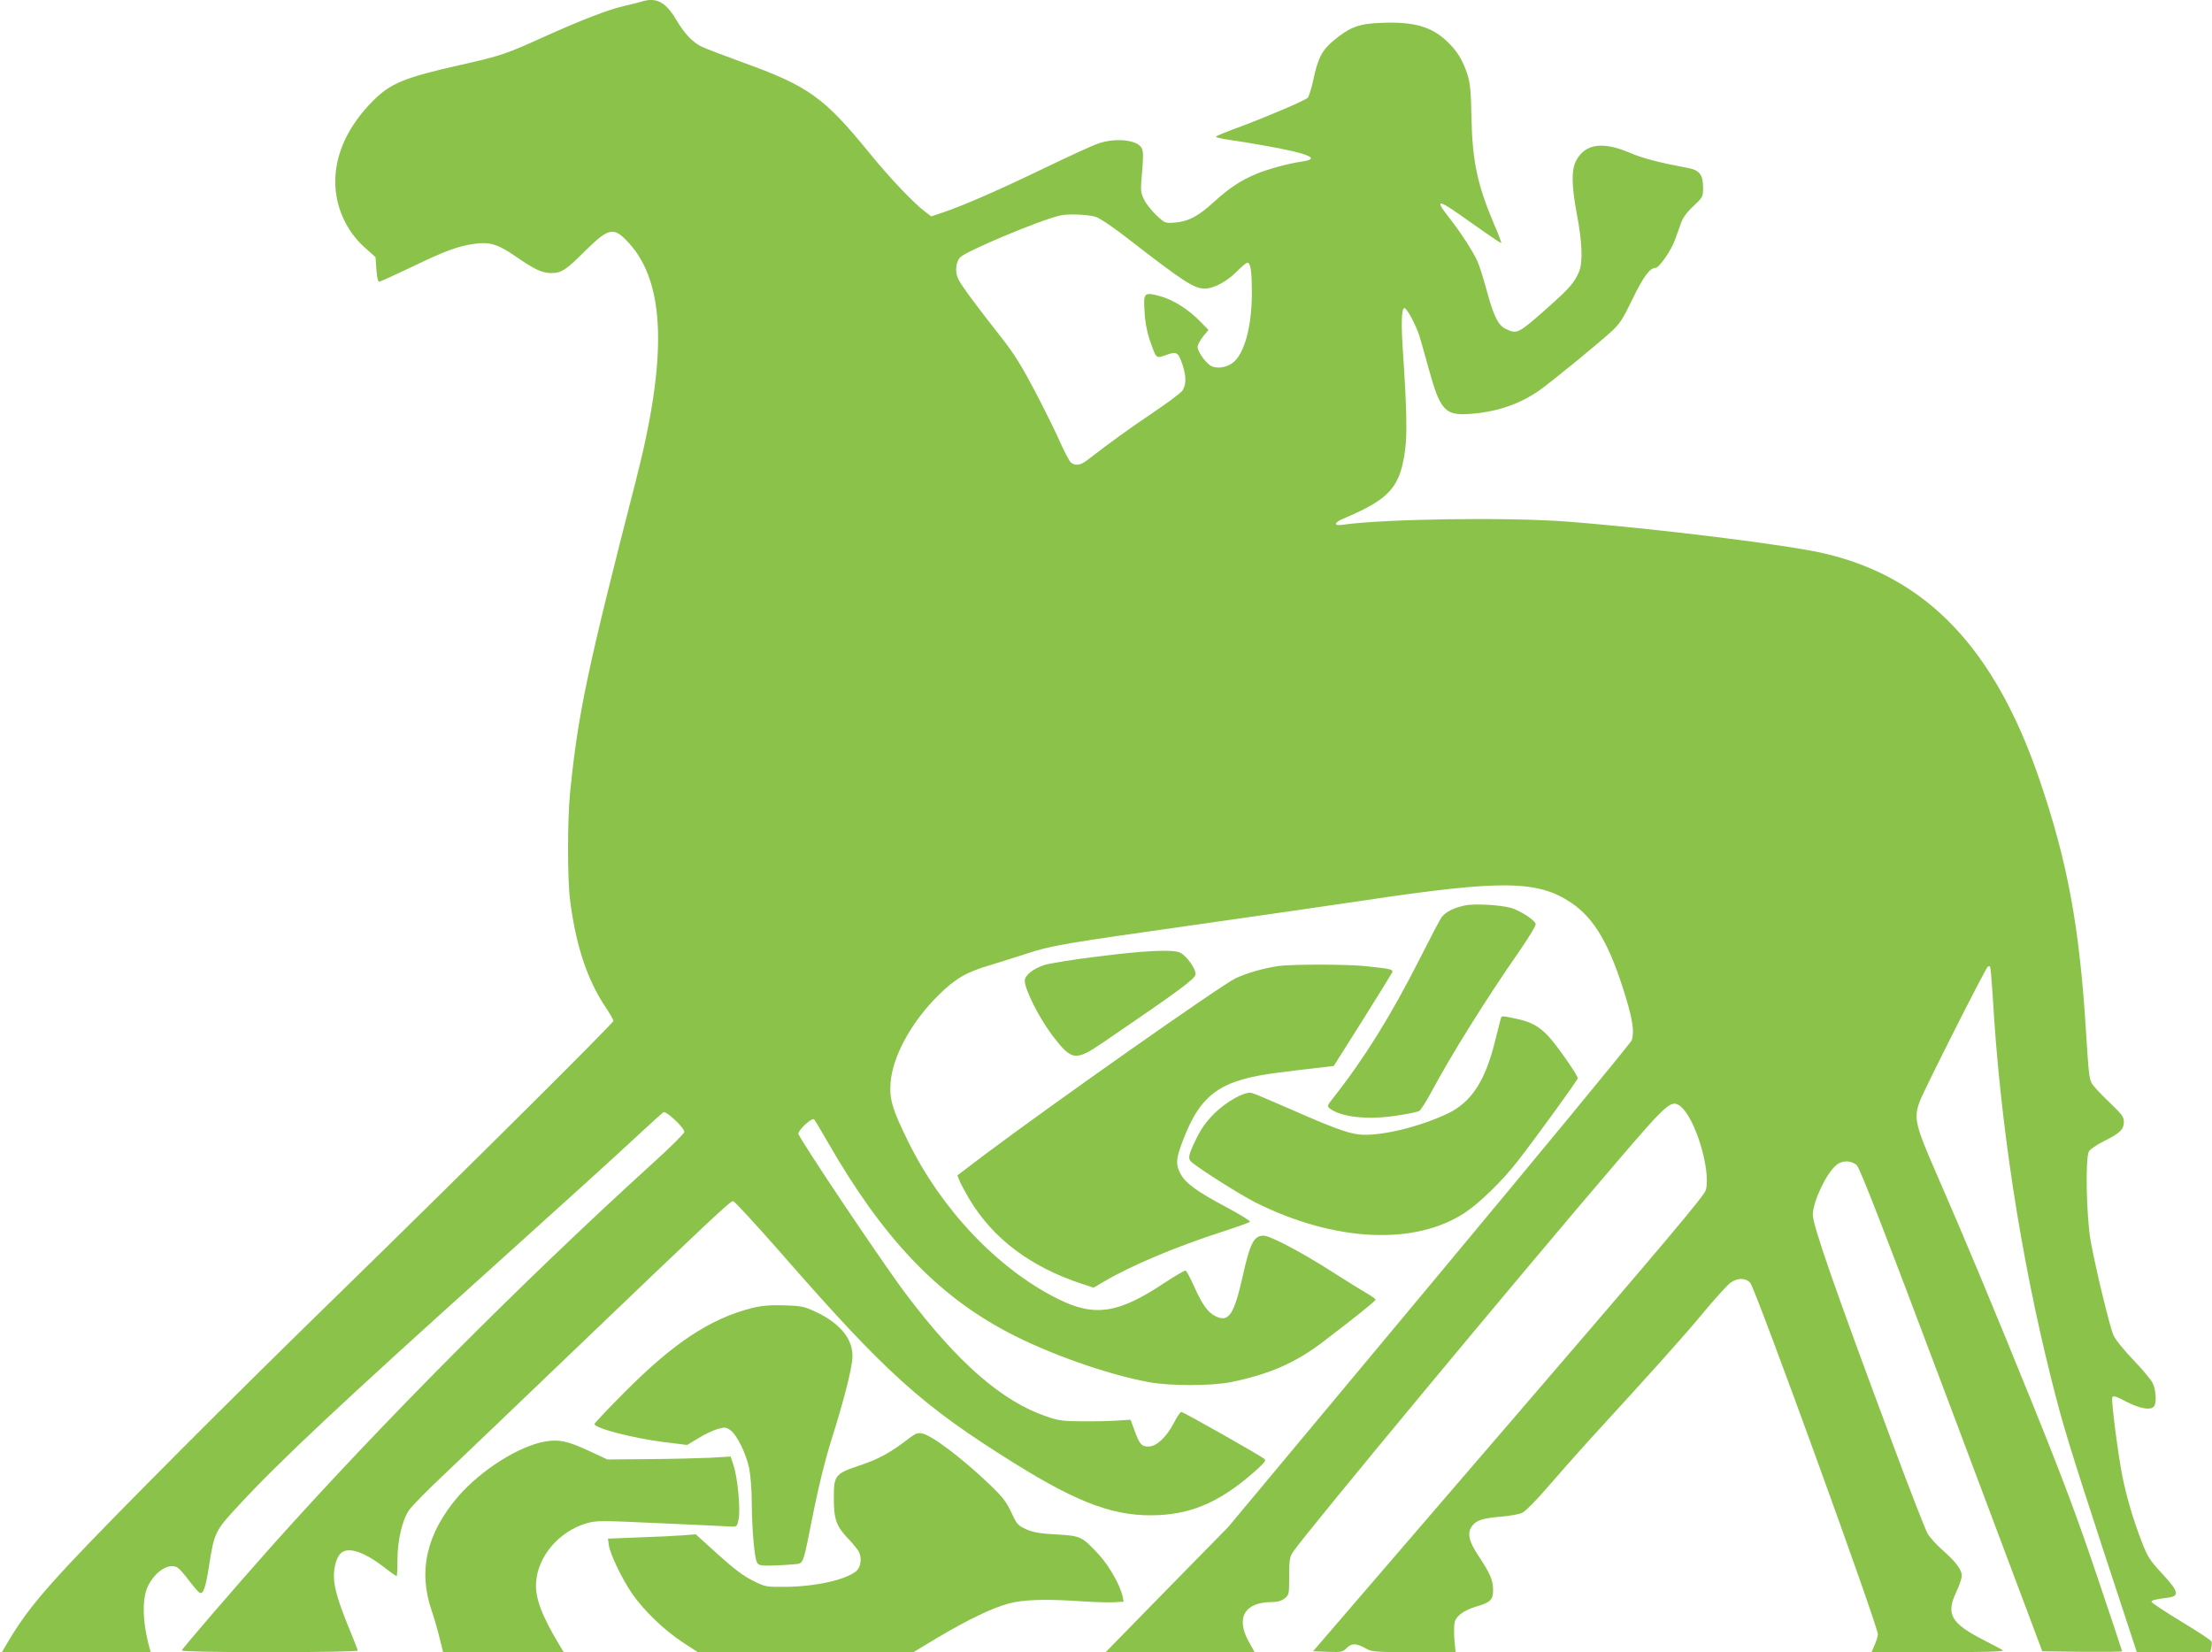 <?xml version="1.0" standalone="no"?>
<!DOCTYPE svg PUBLIC "-//W3C//DTD SVG 20010904//EN"
 "http://www.w3.org/TR/2001/REC-SVG-20010904/DTD/svg10.dtd">
<svg version="1.0" xmlns="http://www.w3.org/2000/svg"
 width="1280pt" height="956pt" viewBox="0 0 1280 956"
 preserveAspectRatio="xMidYMid meet">
<g transform="translate(0,956) scale(0.1,-0.1)"
fill="#8bc34a" stroke="none">
<path d="M3710 9550 c-14 -4 -59 -16 -100 -25 -92 -21 -243 -80 -455 -175
-227 -103 -257 -113 -487 -165 -326 -73 -408 -106 -511 -210 -142 -143 -217
-304 -217 -466 0 -143 62 -283 168 -379 l65 -58 5 -71 c3 -42 9 -71 16 -71 6
0 89 38 186 84 197 95 270 122 365 135 87 13 138 -3 235 -70 114 -79 157 -99
209 -99 60 0 85 16 202 133 134 131 161 136 248 41 211 -231 224 -659 42
-1369 -283 -1101 -336 -1352 -382 -1810 -16 -156 -16 -504 0 -625 33 -260 99
-460 206 -619 25 -38 45 -73 45 -78 0 -13 -907 -914 -1590 -1580 -614 -598
-1304 -1290 -1550 -1553 -192 -205 -279 -315 -369 -469 l-30 -51 430 0 431 0
-6 22 c-42 150 -46 291 -8 364 44 86 125 134 171 102 12 -8 42 -43 68 -78 27
-35 53 -65 60 -67 20 -7 34 34 53 159 30 190 35 201 170 346 237 257 596 593
1494 1401 352 317 711 642 796 722 86 80 162 149 169 153 15 10 121 -89 121
-114 0 -8 -82 -90 -183 -181 -758 -689 -1576 -1511 -2208 -2219 -210 -236
-513 -587 -517 -600 -2 -6 181 -10 507 -10 289 0 511 4 511 9 0 5 -19 53 -41
107 -60 144 -87 227 -95 292 -7 66 8 134 37 163 41 41 131 13 251 -79 37 -29
70 -52 73 -52 3 0 5 42 5 93 0 113 27 230 67 289 16 23 107 116 203 206 96 91
434 414 750 717 783 750 905 865 922 865 8 0 129 -132 270 -292 617 -707 821
-890 1358 -1225 379 -236 590 -312 835 -300 208 10 373 87 573 268 39 36 49
49 39 57 -24 20 -469 272 -481 272 -6 0 -26 -29 -44 -65 -43 -82 -100 -135
-146 -135 -41 0 -52 13 -81 93 l-23 62 -78 -5 c-44 -3 -135 -5 -204 -4 -109 0
-135 4 -205 28 -258 88 -514 312 -814 710 -132 175 -621 904 -621 926 0 23 79
95 91 83 5 -5 40 -64 79 -132 315 -549 629 -882 1040 -1099 232 -123 573 -244
815 -289 127 -24 372 -23 485 1 219 46 365 110 521 228 194 148 309 240 309
248 0 4 -25 22 -55 39 -31 18 -120 73 -198 123 -173 111 -357 208 -395 208
-56 0 -78 -41 -122 -239 -49 -217 -80 -264 -154 -228 -46 21 -79 68 -126 173
-22 49 -44 90 -49 92 -6 2 -61 -31 -124 -72 -267 -178 -405 -198 -619 -90
-345 173 -669 514 -863 909 -91 185 -108 242 -102 335 10 154 118 353 276 510
98 97 163 135 296 174 50 15 144 45 210 66 151 50 209 59 990 170 352 50 789
113 970 140 795 119 1001 117 1196 -13 138 -93 226 -246 319 -555 38 -128 47
-190 33 -240 -3 -13 -530 -652 -1170 -1420 l-1165 -1397 -355 -362 -355 -363
431 0 431 0 -35 63 c-75 137 -22 227 136 227 32 0 55 7 73 21 25 20 26 24 26
128 0 96 3 112 23 142 79 116 1325 1617 1881 2265 289 337 309 355 363 310 85
-71 174 -370 144 -482 -9 -33 -226 -291 -1142 -1355 l-1131 -1314 85 -3 c80
-3 87 -1 111 23 29 29 56 27 114 -6 30 -17 57 -19 274 -19 l241 0 -7 73 c-3
39 -2 86 2 102 10 36 56 69 125 89 83 24 97 39 97 97 0 55 -17 95 -87 200 -55
82 -64 132 -33 171 24 32 63 44 175 53 44 4 94 13 111 20 19 8 80 69 155 156
68 79 171 195 229 259 384 419 558 613 667 745 69 83 139 160 156 172 41 30
87 30 115 0 30 -32 745 -2001 739 -2036 -2 -14 -12 -43 -21 -63 l-16 -38 387
0 c269 0 383 3 373 11 -8 5 -58 32 -111 59 -190 97 -220 149 -158 280 17 36
31 77 31 92 1 34 -35 82 -113 150 -33 29 -71 71 -84 93 -13 22 -101 247 -195
500 -341 913 -470 1284 -470 1347 1 76 80 243 138 288 33 27 85 26 116 -2 19
-18 148 -349 550 -1418 l524 -1395 231 -3 c127 -1 231 0 231 3 0 3 -66 200
-146 438 -112 332 -196 557 -364 973 -240 593 -401 978 -565 1354 -123 282
-132 321 -96 417 21 59 375 760 392 777 5 5 11 7 14 4 4 -3 10 -80 16 -169 41
-726 161 -1510 339 -2218 65 -261 103 -384 302 -994 l193 -587 212 0 213 0 6
25 c3 14 4 31 1 37 -2 7 -82 59 -176 116 -94 57 -171 108 -171 113 0 9 20 15
93 24 71 9 66 35 -33 141 -71 77 -83 95 -118 187 -49 126 -86 253 -111 377
-25 127 -65 436 -58 454 5 12 21 7 82 -25 85 -44 150 -52 163 -21 12 30 6 96
-13 132 -10 19 -60 79 -112 133 -53 55 -102 116 -113 140 -22 51 -102 381
-132 545 -25 142 -32 481 -10 520 7 12 45 38 85 58 95 47 117 69 117 112 0 30
-11 44 -86 116 -47 44 -92 93 -100 108 -15 30 -18 56 -34 313 -38 603 -107
971 -269 1446 -259 757 -652 1169 -1246 1307 -212 50 -993 146 -1490 184 -339
26 -1050 16 -1292 -18 -59 -9 -56 12 5 37 264 112 324 179 353 396 12 91 9
238 -11 543 -13 183 -11 272 6 277 13 4 65 -92 88 -162 8 -27 33 -114 54 -191
66 -239 94 -270 240 -259 151 11 281 55 394 132 64 44 351 278 426 348 45 41
65 73 118 183 64 132 101 182 134 182 21 0 93 104 114 166 9 24 23 65 33 92
11 32 33 63 72 99 54 51 56 54 56 106 0 77 -20 103 -92 116 -166 31 -254 54
-332 87 -155 66 -255 53 -308 -41 -31 -54 -30 -145 2 -316 31 -160 35 -278 12
-332 -27 -62 -52 -92 -173 -200 -180 -160 -184 -162 -251 -130 -44 21 -70 73
-113 233 -17 63 -40 134 -50 157 -24 54 -99 171 -160 248 -96 122 -76 119 125
-25 93 -66 170 -118 172 -116 2 2 -16 51 -41 108 -96 225 -126 366 -131 611
-3 156 -7 204 -23 254 -27 85 -61 140 -121 196 -89 83 -189 112 -373 105 -131
-4 -185 -23 -279 -101 -68 -56 -92 -101 -119 -227 -11 -52 -26 -100 -33 -106
-17 -16 -213 -100 -382 -164 -77 -28 -144 -55 -148 -60 -5 -4 29 -13 75 -19
119 -17 303 -50 373 -67 117 -29 132 -46 48 -59 -79 -11 -198 -44 -265 -72
-90 -38 -155 -81 -243 -161 -90 -83 -149 -114 -227 -120 -56 -4 -57 -4 -107
43 -27 26 -60 67 -71 91 -20 41 -21 50 -11 161 8 98 7 122 -5 140 -29 45 -152
56 -248 23 -31 -10 -170 -74 -309 -141 -267 -129 -478 -221 -590 -258 l-68
-23 -37 28 c-64 48 -203 194 -317 334 -268 329 -355 391 -740 530 -110 40
-217 81 -237 91 -53 27 -97 74 -147 158 -60 101 -116 129 -201 101z m2631
-1245 c26 -9 106 -63 194 -132 312 -242 375 -283 437 -283 51 0 129 42 185 99
28 28 55 51 61 51 19 0 26 -50 26 -180 -1 -192 -43 -346 -109 -398 -40 -32
-102 -38 -134 -15 -34 26 -71 81 -71 106 0 10 14 37 31 59 l32 39 -49 50 c-68
70 -155 124 -230 145 -94 25 -98 22 -91 -89 3 -61 14 -117 31 -167 38 -108 34
-105 94 -84 62 22 70 17 96 -60 22 -67 20 -118 -4 -149 -12 -14 -89 -72 -173
-128 -132 -89 -240 -167 -375 -271 -38 -30 -69 -35 -94 -15 -9 6 -36 58 -61
113 -24 56 -90 189 -145 295 -78 148 -123 221 -192 309 -166 211 -242 315
-257 350 -17 40 -12 94 13 121 32 35 465 217 579 242 47 11 164 6 206 -8z"/>
<path d="M8473 4320 c-62 -13 -111 -39 -132 -69 -10 -14 -67 -123 -127 -242
-164 -323 -317 -570 -493 -794 -42 -53 -43 -56 -25 -70 67 -50 222 -66 389
-40 61 9 117 21 127 26 9 5 38 51 66 102 117 219 321 546 515 825 57 82 97
149 93 157 -9 24 -87 74 -140 91 -62 18 -215 27 -273 14z"/>
<path d="M6350 4025 c-141 -17 -279 -40 -308 -49 -65 -22 -112 -60 -112 -91 0
-50 82 -213 157 -313 117 -153 134 -155 305 -38 426 290 523 362 526 387 4 30
-50 107 -88 126 -41 21 -206 13 -480 -22z"/>
<path d="M7395 3970 c-84 -13 -177 -39 -244 -70 -83 -39 -1055 -723 -1454
-1022 l-157 -119 15 -37 c9 -20 34 -66 55 -102 138 -229 354 -391 651 -489
l67 -22 63 37 c155 91 411 199 676 285 87 28 162 55 166 59 5 4 -56 42 -135
84 -169 90 -235 137 -265 191 -31 55 -29 91 13 198 103 269 217 349 555 391
63 8 160 20 215 26 l102 12 166 263 c91 144 168 270 172 278 7 18 -7 21 -158
37 -110 11 -427 11 -503 0z"/>
<path d="M8685 3668 c-2 -7 -18 -69 -35 -137 -56 -227 -137 -350 -274 -415
-170 -80 -400 -134 -515 -120 -67 8 -163 44 -410 153 -102 45 -195 84 -208 87
-39 10 -148 -50 -219 -122 -45 -45 -74 -86 -103 -146 -46 -94 -49 -114 -23
-135 64 -51 284 -189 367 -231 459 -229 924 -251 1215 -57 83 55 218 187 302
296 106 136 348 470 348 480 0 17 -122 192 -169 242 -55 59 -101 84 -190 103
-81 17 -81 17 -86 2z"/>
<path d="M4350 1991 c-242 -62 -453 -202 -737 -488 -95 -95 -173 -178 -173
-183 0 -24 223 -82 405 -105 l131 -16 67 40 c36 23 87 46 112 53 40 11 47 10
72 -8 38 -28 90 -134 108 -219 8 -39 15 -126 15 -195 1 -152 15 -322 30 -350
9 -17 20 -20 83 -19 40 1 96 4 126 7 65 8 53 -23 120 312 30 149 70 308 101
405 73 230 122 422 123 485 2 102 -71 192 -210 258 -71 33 -84 36 -187 39 -84
2 -129 -2 -186 -16z"/>
<path d="M5265 1241 c-108 -84 -178 -123 -286 -159 -147 -49 -154 -58 -154
-190 0 -122 14 -162 80 -232 29 -30 57 -65 64 -77 19 -36 13 -87 -11 -111 -57
-52 -237 -93 -415 -94 -111 -1 -115 0 -187 36 -53 26 -109 68 -202 152 l-128
116 -76 -6 c-41 -3 -155 -9 -254 -12 l-178 -7 5 -37 c7 -52 76 -196 136 -283
68 -98 186 -211 293 -281 l86 -56 624 0 624 0 134 81 c179 106 317 173 415
200 87 24 217 28 446 12 64 -4 140 -6 169 -4 l52 3 -6 31 c-13 62 -76 174
-136 240 -99 107 -105 110 -245 118 -93 5 -132 11 -174 29 -51 23 -56 28 -89
99 -29 62 -50 89 -126 162 -163 155 -333 283 -391 295 -24 4 -38 -1 -70 -25z"/>
<path d="M3155 1219 c-150 -25 -371 -165 -503 -317 -183 -213 -234 -431 -154
-662 16 -47 37 -120 47 -163 l19 -77 349 0 349 0 -20 33 c-107 177 -145 279
-140 367 8 153 132 299 293 346 56 16 81 16 425 0 201 -9 383 -17 405 -19 39
-2 40 -2 49 42 12 56 -6 246 -30 314 l-16 49 -117 -7 c-64 -3 -224 -7 -356 -8
l-240 -2 -110 51 c-118 55 -171 67 -250 53z"/>
</g>
</svg>
